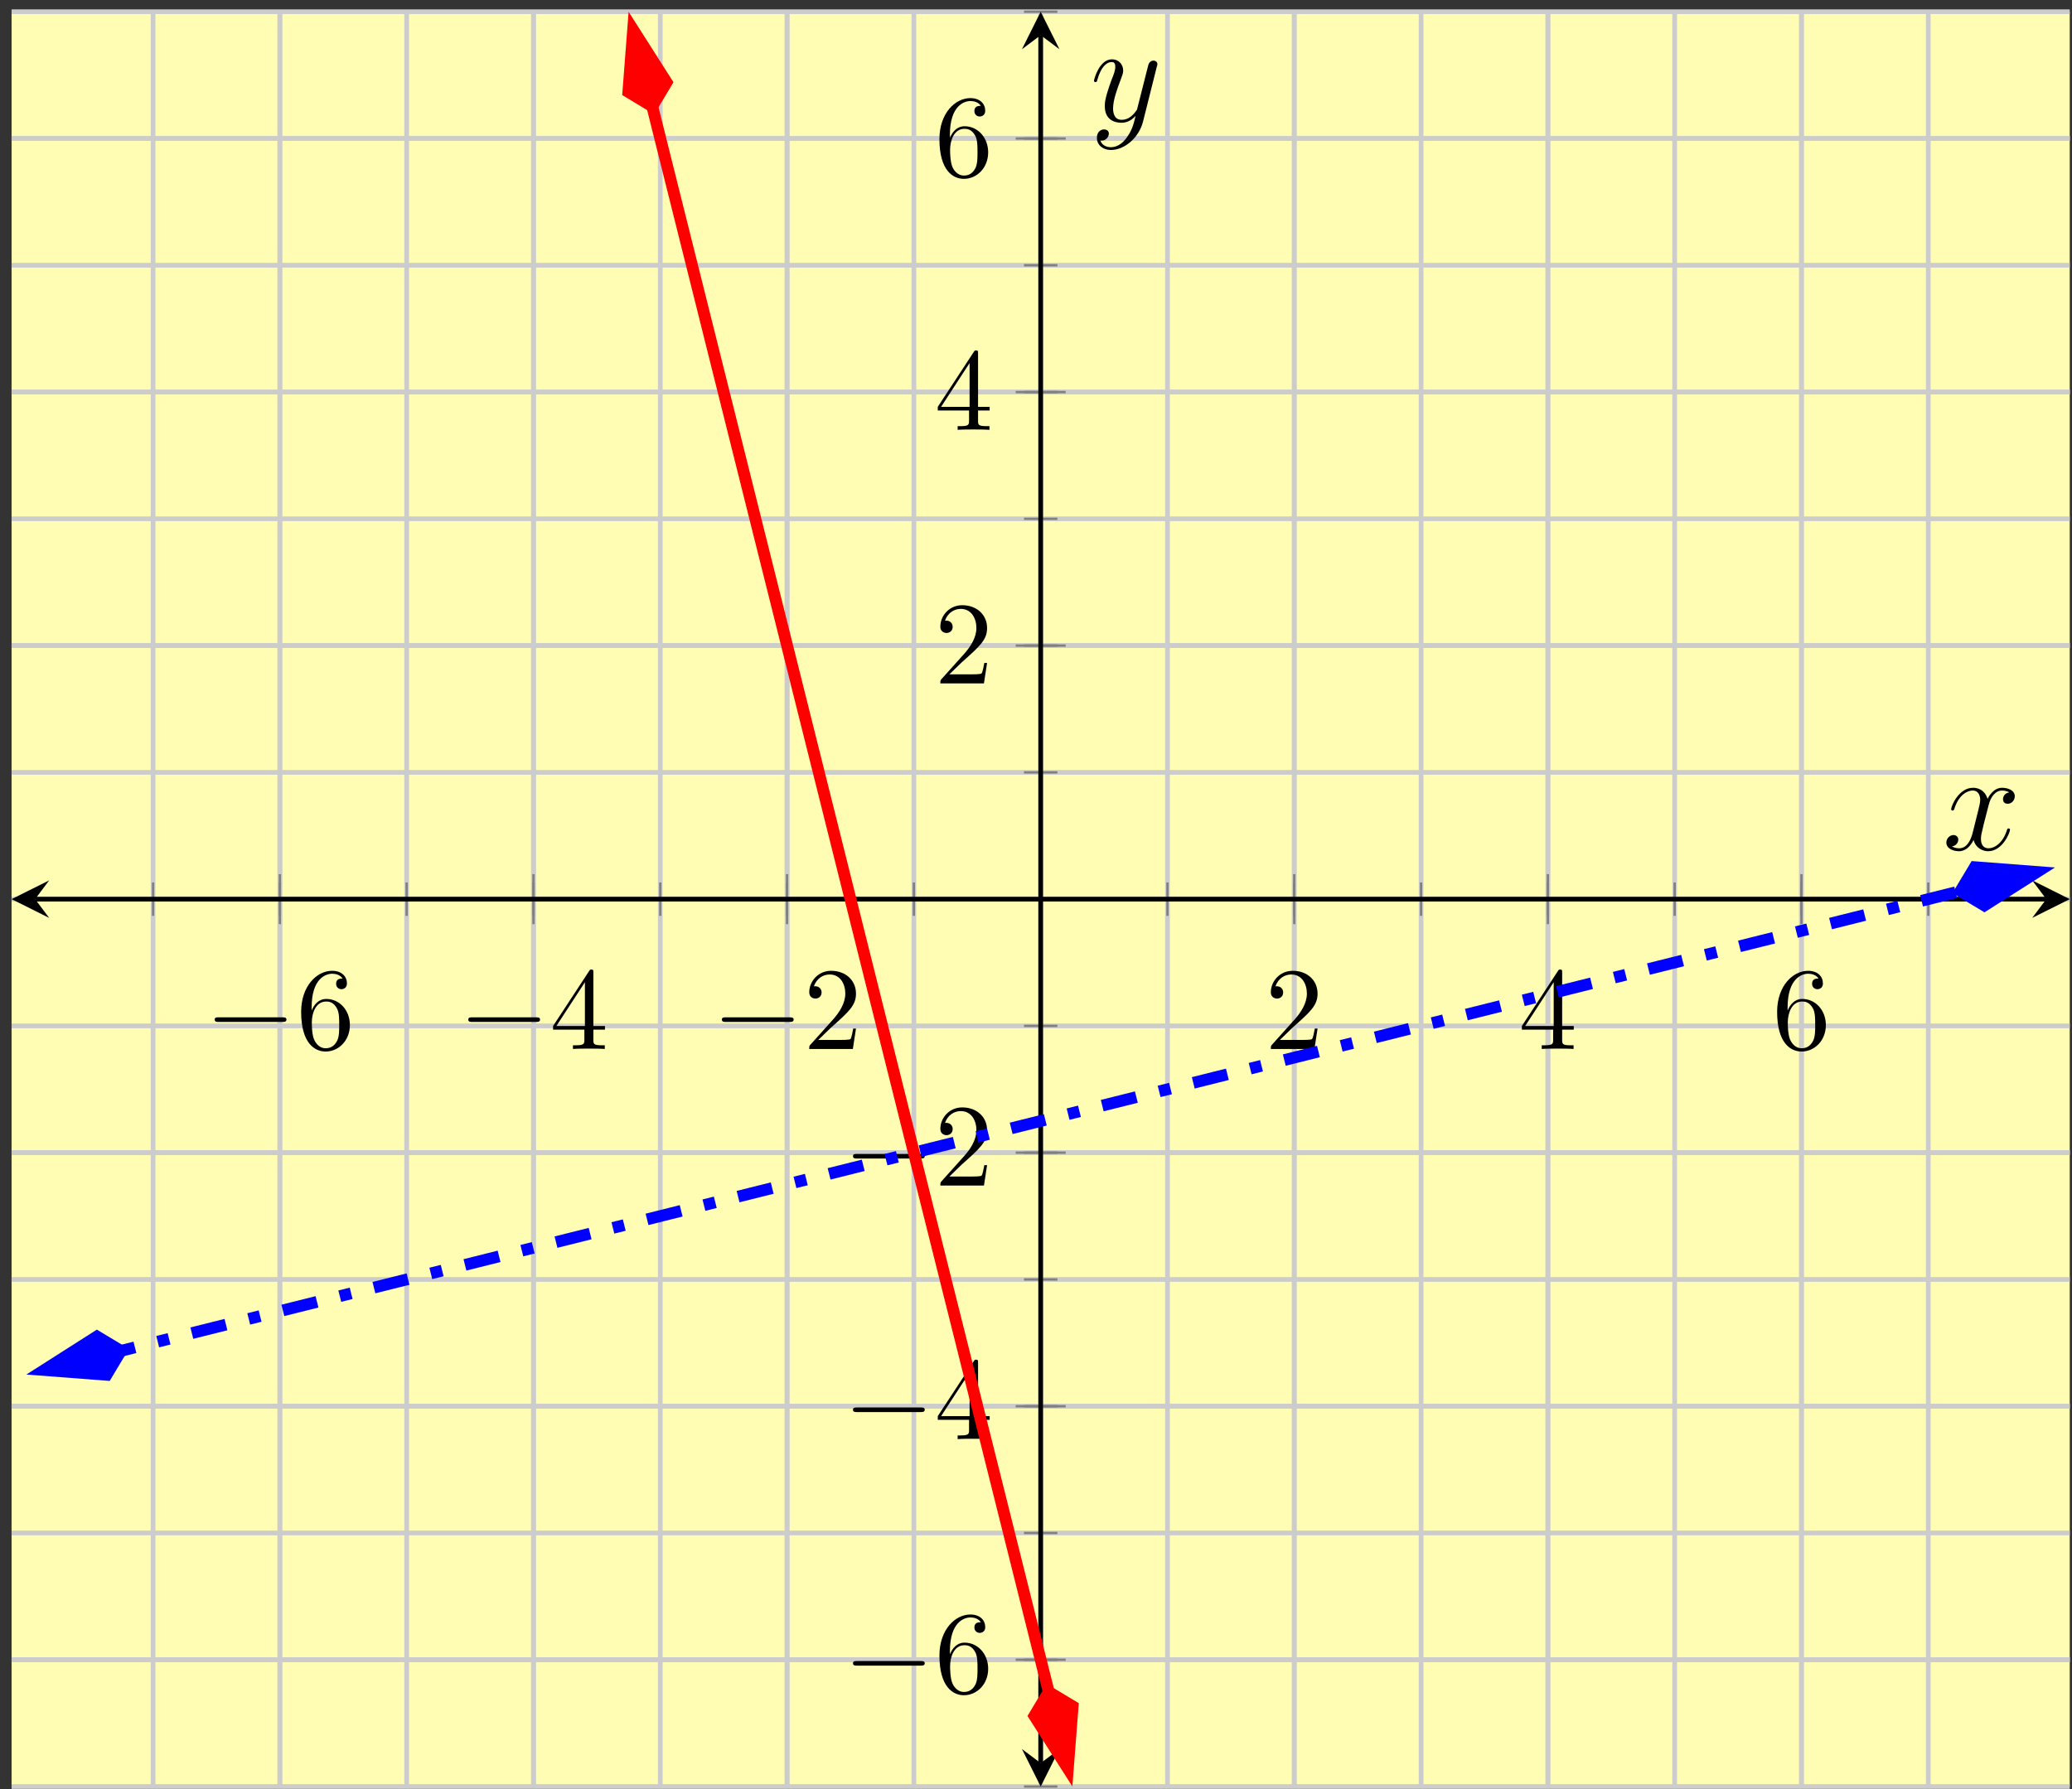 <?xml version="1.0" encoding="UTF-8"?>
<svg xmlns="http://www.w3.org/2000/svg" xmlns:xlink="http://www.w3.org/1999/xlink" width="176pt" height="152pt" viewBox="0 0 176 152" version="1.1">
<rect x="0" y="0" width="176" height="152" fill="#333333" stroke="none"/>
<defs>
<g>
<symbol overflow="visible" id="glyph0-0">
<path style="stroke:none;" d=""/>
</symbol>
<symbol overflow="visible" id="glyph0-1">
<path style="stroke:none;" d="M 6.562 -2.297 C 6.734 -2.297 6.922 -2.297 6.922 -2.5 C 6.922 -2.688 6.734 -2.688 6.562 -2.688 L 1.172 -2.688 C 1 -2.688 0.828 -2.688 0.828 -2.5 C 0.828 -2.297 1 -2.297 1.172 -2.297 Z M 6.562 -2.297 "/>
</symbol>
<symbol overflow="visible" id="glyph1-0">
<path style="stroke:none;" d=""/>
</symbol>
<symbol overflow="visible" id="glyph1-1">
<path style="stroke:none;" d="M 1.312 -3.266 L 1.312 -3.516 C 1.312 -6.031 2.547 -6.391 3.062 -6.391 C 3.297 -6.391 3.719 -6.328 3.938 -5.984 C 3.781 -5.984 3.391 -5.984 3.391 -5.547 C 3.391 -5.234 3.625 -5.078 3.844 -5.078 C 4 -5.078 4.312 -5.172 4.312 -5.562 C 4.312 -6.156 3.875 -6.641 3.047 -6.641 C 1.766 -6.641 0.422 -5.359 0.422 -3.156 C 0.422 -0.484 1.578 0.219 2.5 0.219 C 3.609 0.219 4.562 -0.719 4.562 -2.031 C 4.562 -3.297 3.672 -4.25 2.562 -4.25 C 1.891 -4.25 1.516 -3.75 1.312 -3.266 Z M 2.5 -0.062 C 1.875 -0.062 1.578 -0.656 1.516 -0.812 C 1.328 -1.281 1.328 -2.078 1.328 -2.25 C 1.328 -3.031 1.656 -4.031 2.547 -4.031 C 2.719 -4.031 3.172 -4.031 3.484 -3.406 C 3.656 -3.047 3.656 -2.531 3.656 -2.047 C 3.656 -1.562 3.656 -1.062 3.484 -0.703 C 3.188 -0.109 2.734 -0.062 2.5 -0.062 Z M 2.5 -0.062 "/>
</symbol>
<symbol overflow="visible" id="glyph1-2">
<path style="stroke:none;" d="M 2.938 -1.641 L 2.938 -0.781 C 2.938 -0.422 2.906 -0.312 2.172 -0.312 L 1.969 -0.312 L 1.969 0 C 2.375 -0.031 2.891 -0.031 3.312 -0.031 C 3.734 -0.031 4.25 -0.031 4.672 0 L 4.672 -0.312 L 4.453 -0.312 C 3.719 -0.312 3.703 -0.422 3.703 -0.781 L 3.703 -1.641 L 4.688 -1.641 L 4.688 -1.953 L 3.703 -1.953 L 3.703 -6.484 C 3.703 -6.688 3.703 -6.75 3.531 -6.75 C 3.453 -6.75 3.422 -6.75 3.344 -6.625 L 0.281 -1.953 L 0.281 -1.641 Z M 2.984 -1.953 L 0.562 -1.953 L 2.984 -5.672 Z M 2.984 -1.953 "/>
</symbol>
<symbol overflow="visible" id="glyph1-3">
<path style="stroke:none;" d="M 1.266 -0.766 L 2.328 -1.797 C 3.875 -3.172 4.469 -3.703 4.469 -4.703 C 4.469 -5.844 3.578 -6.641 2.359 -6.641 C 1.234 -6.641 0.5 -5.719 0.5 -4.828 C 0.5 -4.281 1 -4.281 1.031 -4.281 C 1.203 -4.281 1.547 -4.391 1.547 -4.812 C 1.547 -5.062 1.359 -5.328 1.016 -5.328 C 0.938 -5.328 0.922 -5.328 0.891 -5.312 C 1.109 -5.969 1.656 -6.328 2.234 -6.328 C 3.141 -6.328 3.562 -5.516 3.562 -4.703 C 3.562 -3.906 3.078 -3.125 2.516 -2.5 L 0.609 -0.375 C 0.5 -0.266 0.5 -0.234 0.5 0 L 4.203 0 L 4.469 -1.734 L 4.234 -1.734 C 4.172 -1.438 4.109 -1 4 -0.844 C 3.938 -0.766 3.281 -0.766 3.062 -0.766 Z M 1.266 -0.766 "/>
</symbol>
<symbol overflow="visible" id="glyph2-0">
<path style="stroke:none;" d=""/>
</symbol>
<symbol overflow="visible" id="glyph2-1">
<path style="stroke:none;" d="M 5.672 -4.875 C 5.281 -4.812 5.141 -4.516 5.141 -4.297 C 5.141 -4 5.359 -3.906 5.531 -3.906 C 5.891 -3.906 6.141 -4.219 6.141 -4.547 C 6.141 -5.047 5.562 -5.266 5.062 -5.266 C 4.344 -5.266 3.938 -4.547 3.828 -4.328 C 3.547 -5.219 2.812 -5.266 2.594 -5.266 C 1.375 -5.266 0.734 -3.703 0.734 -3.438 C 0.734 -3.391 0.781 -3.328 0.859 -3.328 C 0.953 -3.328 0.984 -3.406 1 -3.453 C 1.406 -4.781 2.219 -5.031 2.562 -5.031 C 3.094 -5.031 3.203 -4.531 3.203 -4.25 C 3.203 -3.984 3.125 -3.703 2.984 -3.125 L 2.578 -1.5 C 2.406 -0.781 2.062 -0.125 1.422 -0.125 C 1.359 -0.125 1.062 -0.125 0.812 -0.281 C 1.25 -0.359 1.344 -0.719 1.344 -0.859 C 1.344 -1.094 1.156 -1.25 0.938 -1.25 C 0.641 -1.25 0.328 -0.984 0.328 -0.609 C 0.328 -0.109 0.891 0.125 1.406 0.125 C 1.984 0.125 2.391 -0.328 2.641 -0.828 C 2.828 -0.125 3.438 0.125 3.875 0.125 C 5.094 0.125 5.734 -1.453 5.734 -1.703 C 5.734 -1.766 5.688 -1.812 5.625 -1.812 C 5.516 -1.812 5.5 -1.75 5.469 -1.656 C 5.141 -0.609 4.453 -0.125 3.906 -0.125 C 3.484 -0.125 3.266 -0.438 3.266 -0.922 C 3.266 -1.188 3.312 -1.375 3.5 -2.156 L 3.922 -3.797 C 4.094 -4.5 4.5 -5.031 5.062 -5.031 C 5.078 -5.031 5.422 -5.031 5.672 -4.875 Z M 5.672 -4.875 "/>
</symbol>
<symbol overflow="visible" id="glyph2-2">
<path style="stroke:none;" d="M 3.141 1.344 C 2.828 1.797 2.359 2.203 1.766 2.203 C 1.625 2.203 1.047 2.172 0.875 1.625 C 0.906 1.641 0.969 1.641 0.984 1.641 C 1.344 1.641 1.594 1.328 1.594 1.047 C 1.594 0.781 1.359 0.688 1.188 0.688 C 0.984 0.688 0.578 0.828 0.578 1.406 C 0.578 2.016 1.094 2.438 1.766 2.438 C 2.969 2.438 4.172 1.344 4.5 0.016 L 5.672 -4.656 C 5.688 -4.703 5.719 -4.781 5.719 -4.859 C 5.719 -5.031 5.562 -5.156 5.391 -5.156 C 5.281 -5.156 5.031 -5.109 4.938 -4.75 L 4.047 -1.234 C 4 -1.016 4 -0.984 3.891 -0.859 C 3.656 -0.531 3.266 -0.125 2.688 -0.125 C 2.016 -0.125 1.953 -0.781 1.953 -1.094 C 1.953 -1.781 2.281 -2.703 2.609 -3.562 C 2.734 -3.906 2.812 -4.078 2.812 -4.312 C 2.812 -4.812 2.453 -5.266 1.859 -5.266 C 0.766 -5.266 0.328 -3.531 0.328 -3.438 C 0.328 -3.391 0.375 -3.328 0.453 -3.328 C 0.562 -3.328 0.578 -3.375 0.625 -3.547 C 0.906 -4.547 1.359 -5.031 1.828 -5.031 C 1.938 -5.031 2.141 -5.031 2.141 -4.641 C 2.141 -4.328 2.016 -3.984 1.828 -3.531 C 1.25 -1.953 1.25 -1.562 1.25 -1.281 C 1.25 -0.141 2.062 0.125 2.656 0.125 C 3 0.125 3.438 0.016 3.844 -0.438 L 3.859 -0.422 C 3.688 0.281 3.562 0.75 3.141 1.344 Z M 3.141 1.344 "/>
</symbol>
</g>
<clipPath id="clip1">
  <path d="M 40 0.996 L 104 0.996 L 104 151.785 L 40 151.785 Z M 40 0.996 "/>
</clipPath>
<clipPath id="clip2">
  <path d="M 39 0.996 L 71 0.996 L 71 24 L 39 24 Z M 39 0.996 "/>
</clipPath>
<clipPath id="clip3">
  <path d="M 73 129 L 106 129 L 106 151.785 L 73 151.785 Z M 73 129 "/>
</clipPath>
<clipPath id="clip4">
  <path d="M 0.984 61 L 175.809 61 L 175.809 130 L 0.984 130 Z M 0.984 61 "/>
</clipPath>
<clipPath id="clip5">
  <path d="M 0.984 99 L 25 99 L 25 131 L 0.984 131 Z M 0.984 99 "/>
</clipPath>
<clipPath id="clip6">
  <path d="M 152 59 L 175.809 59 L 175.809 92 L 152 92 Z M 152 59 "/>
</clipPath>
</defs>
<g id="surface1">
<path style=" stroke:none;fill-rule:nonzero;fill:rgb(100%,98.47%,70.001%);fill-opacity:1;" d="M 0.984 151.785 L 175.809 151.785 L 175.809 0.996 L 0.984 0.996 Z M 0.984 151.785 "/>
<path style="fill:none;stroke-width:0.399;stroke-linecap:butt;stroke-linejoin:miter;stroke:rgb(79.999%,79.999%,79.999%);stroke-opacity:1;stroke-miterlimit:10;" d="M 10.771 -0.001 L 10.771 150.788 M 21.54 -0.001 L 21.54 150.788 M 32.31 -0.001 L 32.31 150.788 M 43.083 -0.001 L 43.083 150.788 M 53.853 -0.001 L 53.853 150.788 M 64.622 -0.001 L 64.622 150.788 M 75.396 -0.001 L 75.396 150.788 M 86.165 -0.001 L 86.165 150.788 M 96.935 -0.001 L 96.935 150.788 M 107.704 -0.001 L 107.704 150.788 M 118.478 -0.001 L 118.478 150.788 M 129.247 -0.001 L 129.247 150.788 M 140.017 -0.001 L 140.017 150.788 M 150.787 -0.001 L 150.787 150.788 M 161.56 -0.001 L 161.56 150.788 " transform="matrix(1,0,0,-1,2.233,151.784)"/>
<path style="fill:none;stroke-width:0.399;stroke-linecap:butt;stroke-linejoin:miter;stroke:rgb(79.999%,79.999%,79.999%);stroke-opacity:1;stroke-miterlimit:10;" d="M 21.54 -0.001 L 21.54 150.788 M 43.083 -0.001 L 43.083 150.788 M 64.622 -0.001 L 64.622 150.788 M 107.704 -0.001 L 107.704 150.788 M 129.247 -0.001 L 129.247 150.788 M 150.787 -0.001 L 150.787 150.788 " transform="matrix(1,0,0,-1,2.233,151.784)"/>
<path style="fill:none;stroke-width:0.399;stroke-linecap:butt;stroke-linejoin:miter;stroke:rgb(79.999%,79.999%,79.999%);stroke-opacity:1;stroke-miterlimit:10;" d="M -1.249 -0.001 L 173.576 -0.001 M -1.249 10.772 L 173.576 10.772 M -1.249 21.542 L 173.576 21.542 M -1.249 32.311 L 173.576 32.311 M -1.249 43.081 L 173.576 43.081 M -1.249 53.854 L 173.576 53.854 M -1.249 64.624 L 173.576 64.624 M -1.249 75.393 L 173.576 75.393 M -1.249 86.163 L 173.576 86.163 M -1.249 96.936 L 173.576 96.936 M -1.249 107.706 L 173.576 107.706 M -1.249 118.475 L 173.576 118.475 M -1.249 129.249 L 173.576 129.249 M -1.249 140.018 L 173.576 140.018 M -1.249 150.788 L 173.576 150.788 " transform="matrix(1,0,0,-1,2.233,151.784)"/>
<path style="fill:none;stroke-width:0.399;stroke-linecap:butt;stroke-linejoin:miter;stroke:rgb(79.999%,79.999%,79.999%);stroke-opacity:1;stroke-miterlimit:10;" d="M -1.249 10.772 L 173.576 10.772 M -1.249 32.311 L 173.576 32.311 M -1.249 53.854 L 173.576 53.854 M -1.249 96.936 L 173.576 96.936 M -1.249 118.475 L 173.576 118.475 M -1.249 140.018 L 173.576 140.018 " transform="matrix(1,0,0,-1,2.233,151.784)"/>
<path style="fill:none;stroke-width:0.199;stroke-linecap:butt;stroke-linejoin:miter;stroke:rgb(50%,50%,50%);stroke-opacity:1;stroke-miterlimit:10;" d="M 10.771 73.975 L 10.771 76.811 M 21.54 73.975 L 21.54 76.811 M 32.31 73.975 L 32.31 76.811 M 43.083 73.975 L 43.083 76.811 M 53.853 73.975 L 53.853 76.811 M 64.622 73.975 L 64.622 76.811 M 75.396 73.975 L 75.396 76.811 M 86.165 73.975 L 86.165 76.811 M 96.935 73.975 L 96.935 76.811 M 107.704 73.975 L 107.704 76.811 M 118.478 73.975 L 118.478 76.811 M 129.247 73.975 L 129.247 76.811 M 140.017 73.975 L 140.017 76.811 M 150.787 73.975 L 150.787 76.811 M 161.56 73.975 L 161.56 76.811 " transform="matrix(1,0,0,-1,2.233,151.784)"/>
<path style="fill:none;stroke-width:0.199;stroke-linecap:butt;stroke-linejoin:miter;stroke:rgb(50%,50%,50%);stroke-opacity:1;stroke-miterlimit:10;" d="M 21.54 73.268 L 21.54 77.518 M 43.083 73.268 L 43.083 77.518 M 64.622 73.268 L 64.622 77.518 M 107.704 73.268 L 107.704 77.518 M 129.247 73.268 L 129.247 77.518 M 150.787 73.268 L 150.787 77.518 " transform="matrix(1,0,0,-1,2.233,151.784)"/>
<path style="fill:none;stroke-width:0.199;stroke-linecap:butt;stroke-linejoin:miter;stroke:rgb(50%,50%,50%);stroke-opacity:1;stroke-miterlimit:10;" d="M 84.747 -0.001 L 87.583 -0.001 M 84.747 10.772 L 87.583 10.772 M 84.747 21.542 L 87.583 21.542 M 84.747 32.311 L 87.583 32.311 M 84.747 43.081 L 87.583 43.081 M 84.747 53.854 L 87.583 53.854 M 84.747 64.624 L 87.583 64.624 M 84.747 75.393 L 87.583 75.393 M 84.747 86.163 L 87.583 86.163 M 84.747 96.936 L 87.583 96.936 M 84.747 107.706 L 87.583 107.706 M 84.747 118.475 L 87.583 118.475 M 84.747 129.249 L 87.583 129.249 M 84.747 140.018 L 87.583 140.018 M 84.747 150.788 L 87.583 150.788 " transform="matrix(1,0,0,-1,2.233,151.784)"/>
<path style="fill:none;stroke-width:0.199;stroke-linecap:butt;stroke-linejoin:miter;stroke:rgb(50%,50%,50%);stroke-opacity:1;stroke-miterlimit:10;" d="M 84.04 10.772 L 88.29 10.772 M 84.04 32.311 L 88.29 32.311 M 84.04 53.854 L 88.29 53.854 M 84.04 96.936 L 88.29 96.936 M 84.04 118.475 L 88.29 118.475 M 84.04 140.018 L 88.29 140.018 " transform="matrix(1,0,0,-1,2.233,151.784)"/>
<path style="fill:none;stroke-width:0.399;stroke-linecap:butt;stroke-linejoin:miter;stroke:rgb(0%,0%,0%);stroke-opacity:1;stroke-miterlimit:10;" d="M 0.747 75.393 L 171.583 75.393 " transform="matrix(1,0,0,-1,2.233,151.784)"/>
<path style=" stroke:none;fill-rule:nonzero;fill:rgb(0%,0%,0%);fill-opacity:1;" d="M 0.984 76.391 L 4.176 77.984 L 2.98 76.391 L 4.176 74.797 "/>
<path style=" stroke:none;fill-rule:nonzero;fill:rgb(0%,0%,0%);fill-opacity:1;" d="M 175.809 76.391 L 172.621 74.797 L 173.816 76.391 L 172.621 77.984 "/>
<path style="fill:none;stroke-width:0.399;stroke-linecap:butt;stroke-linejoin:miter;stroke:rgb(0%,0%,0%);stroke-opacity:1;stroke-miterlimit:10;" d="M 86.165 1.991 L 86.165 148.796 " transform="matrix(1,0,0,-1,2.233,151.784)"/>
<path style=" stroke:none;fill-rule:nonzero;fill:rgb(0%,0%,0%);fill-opacity:1;" d="M 88.398 151.785 L 89.992 148.598 L 88.398 149.793 L 86.805 148.598 "/>
<path style=" stroke:none;fill-rule:nonzero;fill:rgb(0%,0%,0%);fill-opacity:1;" d="M 88.398 0.996 L 86.805 4.184 L 88.398 2.988 L 89.992 4.184 "/>
<g style="fill:rgb(0%,0%,0%);fill-opacity:1;">
  <use xlink:href="#glyph0-1" x="17.409" y="89.12"/>
</g>
<g style="fill:rgb(0%,0%,0%);fill-opacity:1;">
  <use xlink:href="#glyph1-1" x="25.158" y="89.12"/>
</g>
<g style="fill:rgb(0%,0%,0%);fill-opacity:1;">
  <use xlink:href="#glyph0-1" x="38.95" y="89.12"/>
</g>
<g style="fill:rgb(0%,0%,0%);fill-opacity:1;">
  <use xlink:href="#glyph1-2" x="46.699" y="89.12"/>
</g>
<g style="fill:rgb(0%,0%,0%);fill-opacity:1;">
  <use xlink:href="#glyph0-1" x="60.491" y="89.12"/>
</g>
<g style="fill:rgb(0%,0%,0%);fill-opacity:1;">
  <use xlink:href="#glyph1-3" x="68.24" y="89.12"/>
</g>
<g style="fill:rgb(0%,0%,0%);fill-opacity:1;">
  <use xlink:href="#glyph1-3" x="107.448" y="89.12"/>
</g>
<g style="fill:rgb(0%,0%,0%);fill-opacity:1;">
  <use xlink:href="#glyph1-2" x="128.99" y="89.12"/>
</g>
<g style="fill:rgb(0%,0%,0%);fill-opacity:1;">
  <use xlink:href="#glyph1-1" x="150.531" y="89.12"/>
</g>
<g style="fill:rgb(0%,0%,0%);fill-opacity:1;">
  <use xlink:href="#glyph0-1" x="71.627" y="143.809"/>
</g>
<g style="fill:rgb(0%,0%,0%);fill-opacity:1;">
  <use xlink:href="#glyph1-1" x="79.376" y="143.809"/>
</g>
<g style="fill:rgb(0%,0%,0%);fill-opacity:1;">
  <use xlink:href="#glyph0-1" x="71.627" y="122.267"/>
</g>
<g style="fill:rgb(0%,0%,0%);fill-opacity:1;">
  <use xlink:href="#glyph1-2" x="79.376" y="122.267"/>
</g>
<g style="fill:rgb(0%,0%,0%);fill-opacity:1;">
  <use xlink:href="#glyph0-1" x="71.627" y="100.726"/>
</g>
<g style="fill:rgb(0%,0%,0%);fill-opacity:1;">
  <use xlink:href="#glyph1-3" x="79.376" y="100.726"/>
</g>
<g style="fill:rgb(0%,0%,0%);fill-opacity:1;">
  <use xlink:href="#glyph1-3" x="79.375" y="58.059"/>
</g>
<g style="fill:rgb(0%,0%,0%);fill-opacity:1;">
  <use xlink:href="#glyph1-2" x="79.375" y="36.518"/>
</g>
<g style="fill:rgb(0%,0%,0%);fill-opacity:1;">
  <use xlink:href="#glyph1-1" x="79.375" y="14.976"/>
</g>
<g clip-path="url(#clip1)" clip-rule="nonzero">
<path style="fill:none;stroke-width:0.996;stroke-linecap:butt;stroke-linejoin:miter;stroke:rgb(100%,0%,0%);stroke-opacity:1;stroke-miterlimit:10;" d="M 53.169 142.753 L 52.732 144.507 L 54.302 138.221 L 57.443 125.659 L 59.013 119.374 L 60.583 113.093 L 62.154 106.807 L 63.728 100.526 L 65.298 94.241 L 68.439 81.679 L 70.009 75.393 L 71.579 69.112 L 73.15 62.827 L 76.29 50.264 L 77.861 43.979 L 79.435 37.698 L 81.005 31.413 L 84.146 18.85 L 85.716 12.565 L 87.287 6.284 L 86.849 8.034 " transform="matrix(1,0,0,-1,2.233,151.784)"/>
</g>
<path style=" stroke:none;fill-rule:nonzero;fill:rgb(100%,0%,0%);fill-opacity:1;" d="M 53.777 2.527 L 53.371 7.809 L 55.402 9.031 L 56.621 6.996 Z M 53.777 2.527 "/>
<g clip-path="url(#clip2)" clip-rule="nonzero">
<path style="fill:none;stroke-width:0.996;stroke-linecap:butt;stroke-linejoin:miter;stroke:rgb(100%,0%,0%);stroke-opacity:1;stroke-miterlimit:10;" d="M 7.391 -0.001 L 2.377 1.67 L 0.703 -0 L 2.378 -1.672 Z M 7.391 -0.001 " transform="matrix(-0.243,-0.972,-0.972,0.243,55.573,9.714)"/>
</g>
<path style=" stroke:none;fill-rule:nonzero;fill:rgb(100%,0%,0%);fill-opacity:1;" d="M 90.707 150.25 L 91.113 144.969 L 89.082 143.75 L 87.863 145.781 Z M 90.707 150.25 "/>
<g clip-path="url(#clip3)" clip-rule="nonzero">
<path style="fill:none;stroke-width:0.996;stroke-linecap:butt;stroke-linejoin:miter;stroke:rgb(100%,0%,0%);stroke-opacity:1;stroke-miterlimit:10;" d="M 7.389 0 L 2.376 1.671 L 0.705 -0 L 2.376 -1.671 Z M 7.389 0 " transform="matrix(0.243,0.972,0.972,-0.243,88.911,143.065)"/>
</g>
<g clip-path="url(#clip4)" clip-rule="nonzero">
<path style="fill:none;stroke-width:0.996;stroke-linecap:butt;stroke-linejoin:miter;stroke:rgb(0%,0%,100%);stroke-opacity:1;stroke-dasharray:2.989,1.993,0.996,1.993;stroke-miterlimit:10;" d="M 8.033 37.014 L 7.181 36.8 L 14.361 38.596 L 21.54 40.389 L 28.72 42.186 L 35.9 43.979 L 43.083 45.776 L 50.263 47.569 L 57.443 49.366 L 64.622 51.159 L 71.802 52.956 L 78.982 54.749 L 86.165 56.546 L 93.345 58.339 L 107.704 61.932 L 114.884 63.725 L 122.064 65.522 L 129.247 67.315 L 136.427 69.112 L 143.607 70.905 L 150.787 72.702 L 157.966 74.495 L 165.146 76.292 L 164.294 76.077 " transform="matrix(1,0,0,-1,2.233,151.784)"/>
</g>
<path style=" stroke:none;fill-rule:nonzero;fill:rgb(0%,0%,100%);fill-opacity:1;" d="M 3.766 116.398 L 9.047 116.805 L 10.266 114.77 L 8.234 113.551 Z M 3.766 116.398 "/>
<g clip-path="url(#clip5)" clip-rule="nonzero">
<path style="fill:none;stroke-width:0.996;stroke-linecap:butt;stroke-linejoin:miter;stroke:rgb(0%,0%,100%);stroke-opacity:1;stroke-miterlimit:10;" d="M 7.391 0.002 L 2.377 1.673 L 0.705 -0.002 L 2.376 -1.673 Z M 7.391 0.002 " transform="matrix(-0.972,0.243,0.243,0.972,10.952,114.6)"/>
</g>
<path style=" stroke:none;fill-rule:nonzero;fill:rgb(0%,0%,100%);fill-opacity:1;" d="M 173.027 74.082 L 167.746 73.676 L 166.527 75.707 L 168.559 76.926 Z M 173.027 74.082 "/>
<g clip-path="url(#clip6)" clip-rule="nonzero">
<path style="fill:none;stroke-width:0.996;stroke-linecap:butt;stroke-linejoin:miter;stroke:rgb(0%,0%,100%);stroke-opacity:1;stroke-miterlimit:10;" d="M 7.389 -0.001 L 2.376 1.67 L 0.704 -0.001 L 2.376 -1.672 Z M 7.389 -0.001 " transform="matrix(0.972,-0.243,-0.243,-0.972,165.842,75.877)"/>
</g>
<g style="fill:rgb(0%,0%,0%);fill-opacity:1;">
  <use xlink:href="#glyph2-1" x="164.999" y="72.195"/>
</g>
<g style="fill:rgb(0%,0%,0%);fill-opacity:1;">
  <use xlink:href="#glyph2-2" x="92.594" y="10.305"/>
</g>
</g>
</svg>
